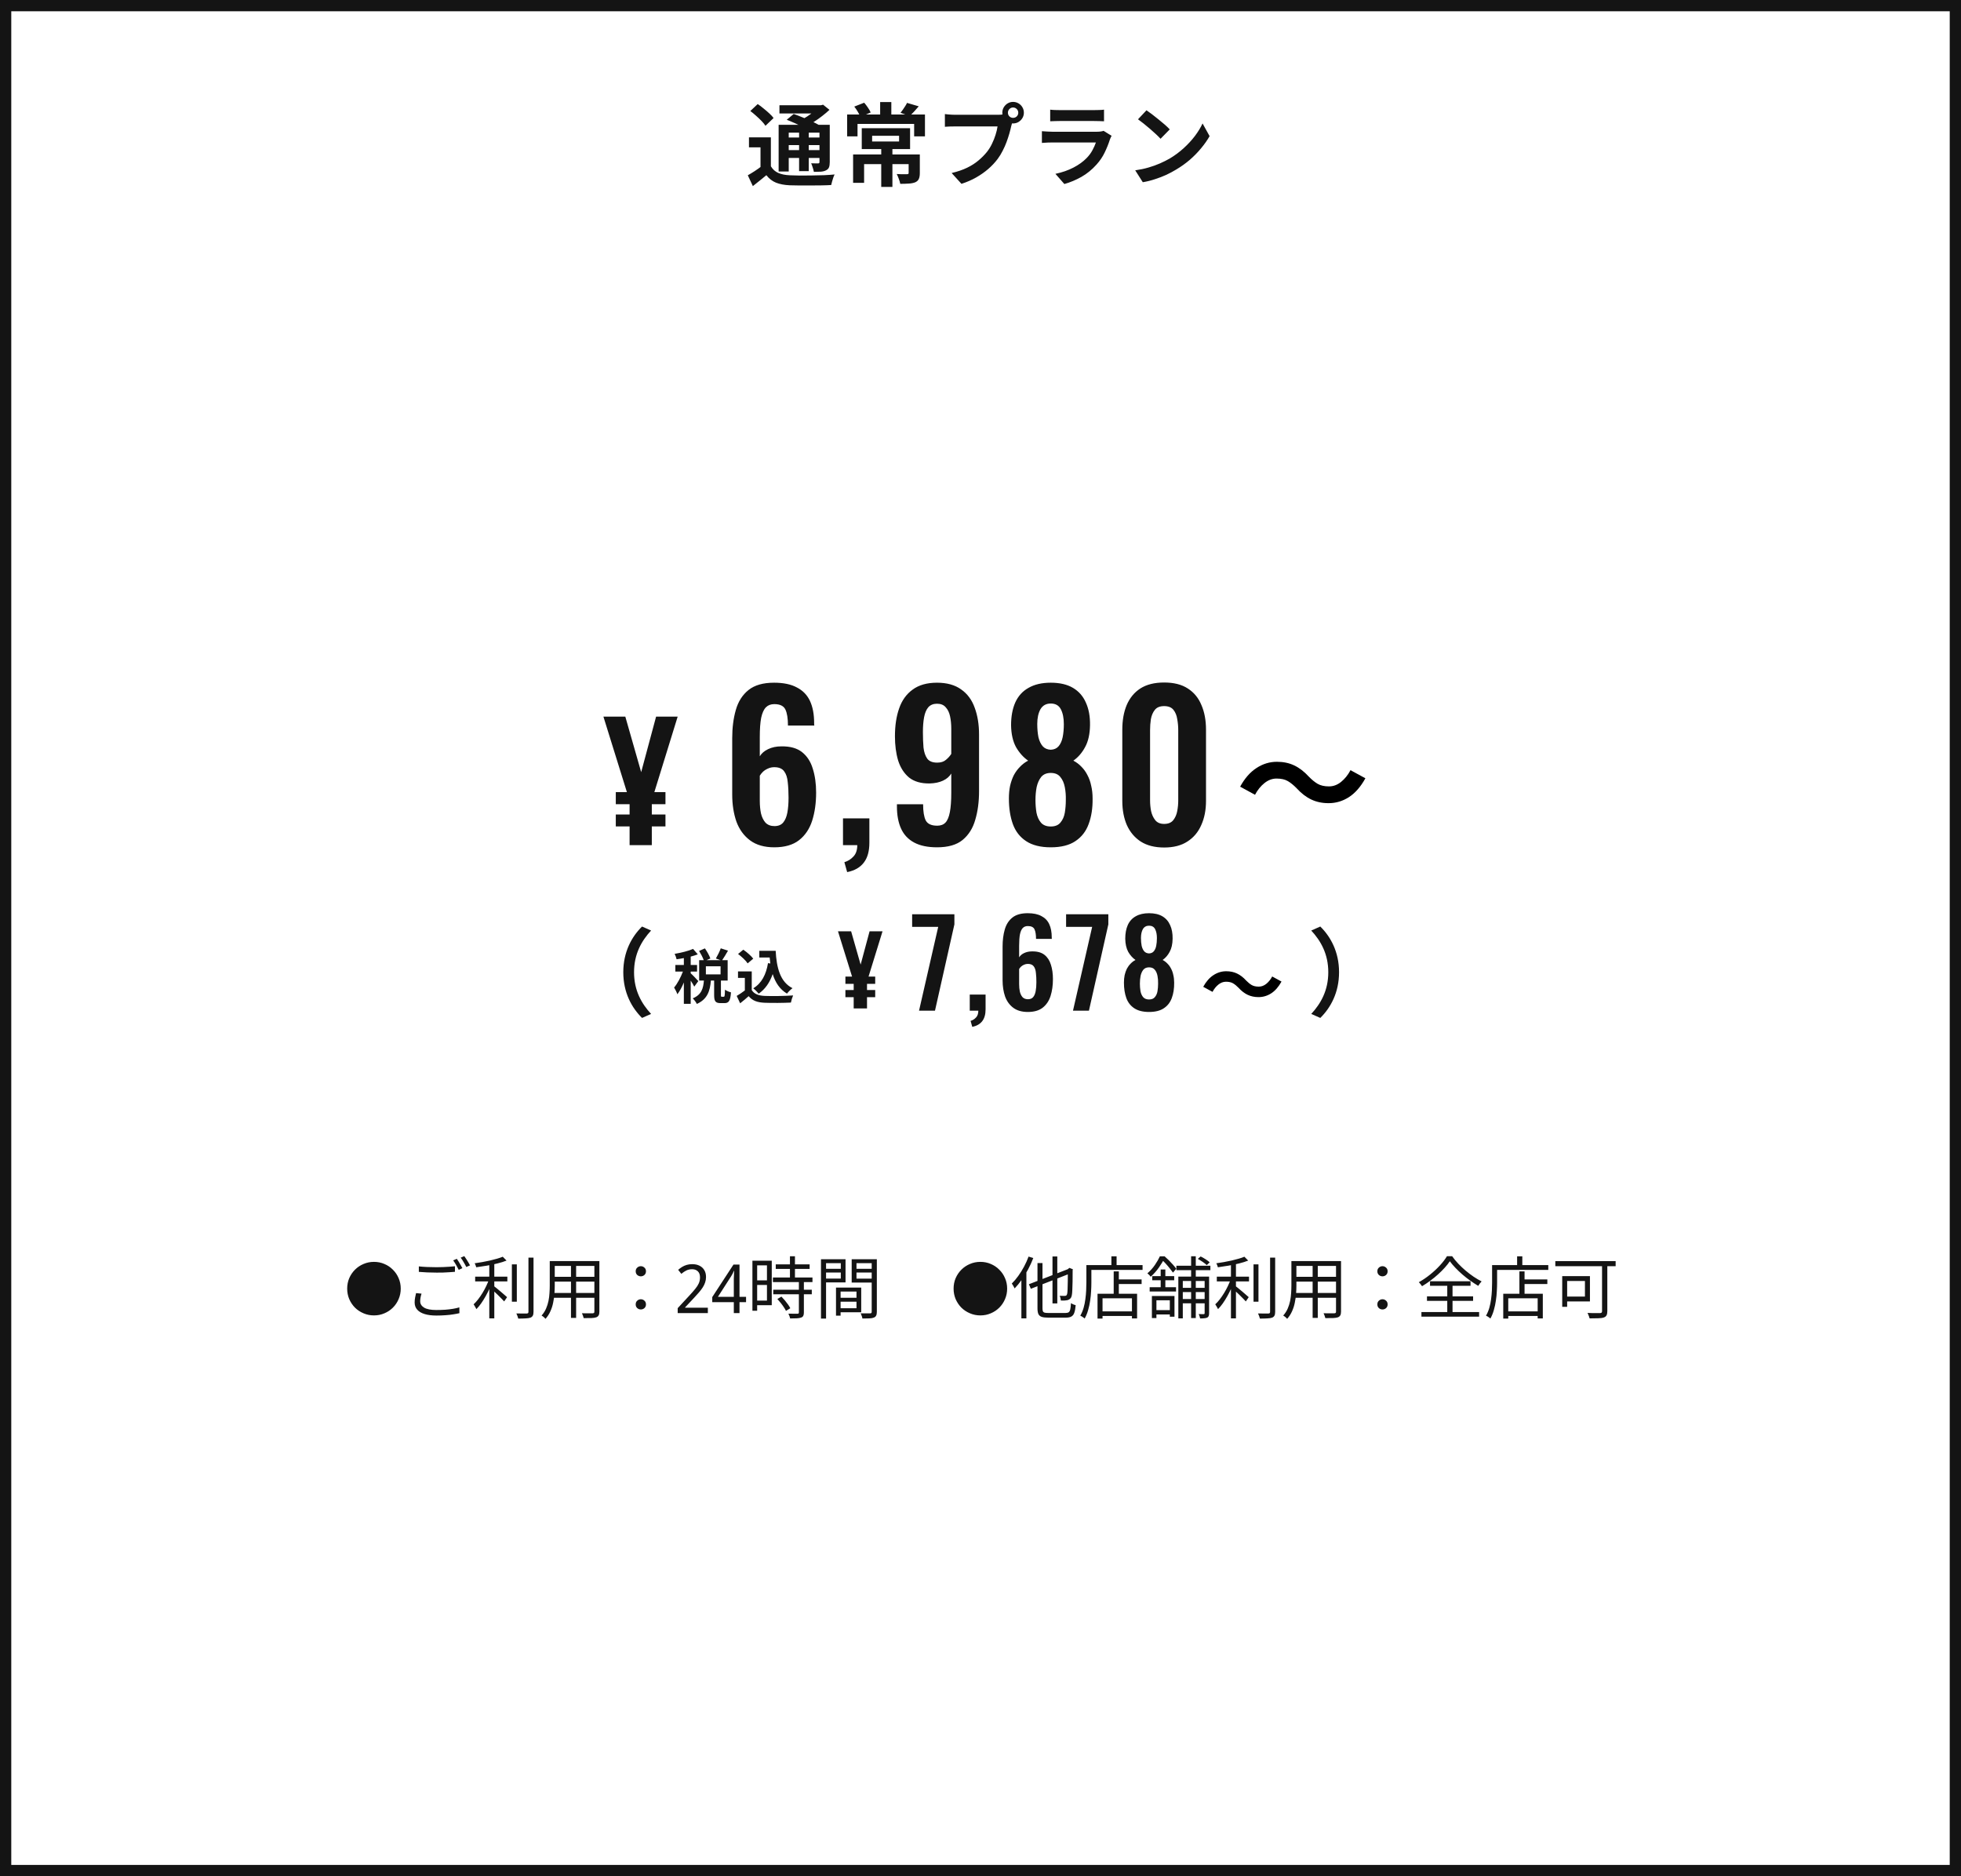 <svg width="348" height="333" viewBox="0 0 348 333" fill="none" xmlns="http://www.w3.org/2000/svg">
<rect x="0" y="0" width="348" height="333" fill="#808080" stroke="none"/>
<rect x="1" y="1" width="346" height="331" fill="white"/>
<rect x="1" y="1" width="346" height="331" stroke="#141414" stroke-width="2"/>
<path d="M136.8 24.374V30.278H134.96V26.15H132.912V24.374H136.8ZM136.8 29.51C137.12 30.054 137.557 30.449 138.112 30.694C138.677 30.94 139.365 31.078 140.176 31.11C140.656 31.132 141.232 31.148 141.904 31.158C142.576 31.158 143.28 31.153 144.016 31.142C144.763 31.132 145.493 31.116 146.208 31.094C146.923 31.062 147.557 31.02 148.112 30.966C148.037 31.105 147.957 31.292 147.872 31.526C147.797 31.75 147.728 31.98 147.664 32.214C147.6 32.449 147.547 32.657 147.504 32.838C147.013 32.87 146.448 32.892 145.808 32.902C145.168 32.913 144.507 32.918 143.824 32.918C143.141 32.929 142.48 32.929 141.84 32.918C141.211 32.918 140.651 32.908 140.16 32.886C139.2 32.844 138.384 32.689 137.712 32.422C137.051 32.156 136.48 31.713 136 31.094C135.627 31.414 135.243 31.729 134.848 32.038C134.464 32.358 134.048 32.689 133.6 33.03L132.704 31.11C133.088 30.897 133.493 30.652 133.92 30.374C134.347 30.097 134.752 29.809 135.136 29.51H136.8ZM133.152 19.702L134.464 18.47C134.805 18.694 135.152 18.956 135.504 19.254C135.867 19.542 136.208 19.836 136.528 20.134C136.848 20.422 137.099 20.694 137.28 20.95L135.84 22.326C135.68 22.07 135.451 21.788 135.152 21.478C134.853 21.169 134.528 20.86 134.176 20.55C133.824 20.23 133.483 19.948 133.152 19.702ZM139.616 21.254L140.848 20.23C141.317 20.39 141.835 20.588 142.4 20.822C142.965 21.046 143.509 21.281 144.032 21.526C144.565 21.772 145.008 21.996 145.36 22.198L144.048 23.35C143.728 23.137 143.312 22.908 142.8 22.662C142.299 22.417 141.765 22.172 141.2 21.926C140.635 21.67 140.107 21.446 139.616 21.254ZM138.176 22.15H146.32V23.542H139.968V30.438H138.176V22.15ZM145.424 22.15H147.248V28.79C147.248 29.185 147.2 29.494 147.104 29.718C147.019 29.932 146.848 30.102 146.592 30.23C146.347 30.358 146.043 30.438 145.68 30.47C145.328 30.492 144.912 30.502 144.432 30.502C144.389 30.268 144.32 30.012 144.224 29.734C144.139 29.446 144.048 29.196 143.952 28.982C144.197 28.993 144.443 28.998 144.688 28.998C144.933 28.998 145.099 28.998 145.184 28.998C145.269 28.998 145.328 28.982 145.36 28.95C145.403 28.908 145.424 28.844 145.424 28.758V22.15ZM138.32 18.678H145.936V20.134H138.32V18.678ZM139.168 24.406H146.048V25.75H139.168V24.406ZM139.168 26.646H146.048V28.038H139.168V26.646ZM141.808 22.806H143.52V30.374H141.808V22.806ZM145.248 18.678H145.696L146.064 18.582L147.2 19.494C146.827 19.846 146.405 20.204 145.936 20.566C145.477 20.929 144.997 21.27 144.496 21.59C143.995 21.9 143.499 22.172 143.008 22.406C142.901 22.246 142.747 22.06 142.544 21.846C142.352 21.633 142.192 21.462 142.064 21.334C142.469 21.142 142.875 20.913 143.28 20.646C143.696 20.369 144.075 20.086 144.416 19.798C144.768 19.51 145.045 19.249 145.248 19.014V18.678ZM156.384 26.07H158.368V33.174H156.384V26.07ZM154.768 24.102V25.11H159.552V24.102H154.768ZM152.928 22.758H161.504V26.454H152.928V22.758ZM151.392 27.414H162.16V29.126H153.344V32.454H151.392V27.414ZM161.248 27.414H163.232V30.71C163.232 31.148 163.173 31.494 163.056 31.75C162.949 32.006 162.736 32.209 162.416 32.358C162.085 32.486 161.701 32.561 161.264 32.582C160.827 32.614 160.325 32.63 159.76 32.63C159.717 32.374 159.632 32.081 159.504 31.75C159.387 31.42 159.264 31.132 159.136 30.886C159.371 30.897 159.611 30.908 159.856 30.918C160.112 30.918 160.336 30.918 160.528 30.918C160.731 30.918 160.864 30.918 160.928 30.918C161.056 30.918 161.141 30.902 161.184 30.87C161.227 30.838 161.248 30.774 161.248 30.678V27.414ZM156.192 18.118H158.176V21.078H156.192V18.118ZM150.336 20.326H164.144V24.198H162.224V21.99H152.176V24.198H150.336V20.326ZM151.6 18.918L153.36 18.23C153.584 18.486 153.803 18.774 154.016 19.094C154.24 19.414 154.405 19.702 154.512 19.958L152.688 20.758C152.592 20.502 152.443 20.204 152.24 19.862C152.037 19.51 151.824 19.196 151.6 18.918ZM160.96 18.262L163.04 18.87C162.752 19.212 162.469 19.532 162.192 19.83C161.915 20.129 161.664 20.385 161.44 20.598L159.808 20.022C159.947 19.852 160.085 19.665 160.224 19.462C160.373 19.249 160.512 19.041 160.64 18.838C160.779 18.625 160.885 18.433 160.96 18.262ZM178.864 20.006C178.864 20.262 178.955 20.481 179.136 20.662C179.317 20.833 179.531 20.918 179.776 20.918C180.032 20.918 180.251 20.833 180.432 20.662C180.613 20.481 180.704 20.262 180.704 20.006C180.704 19.75 180.613 19.532 180.432 19.35C180.251 19.169 180.032 19.078 179.776 19.078C179.531 19.078 179.317 19.169 179.136 19.35C178.955 19.532 178.864 19.75 178.864 20.006ZM177.872 20.006C177.872 19.654 177.957 19.334 178.128 19.046C178.309 18.748 178.544 18.513 178.832 18.342C179.12 18.172 179.435 18.086 179.776 18.086C180.128 18.086 180.448 18.172 180.736 18.342C181.035 18.513 181.269 18.748 181.44 19.046C181.611 19.334 181.696 19.654 181.696 20.006C181.696 20.348 181.611 20.662 181.44 20.95C181.269 21.238 181.035 21.473 180.736 21.654C180.448 21.825 180.128 21.91 179.776 21.91C179.435 21.91 179.12 21.825 178.832 21.654C178.544 21.473 178.309 21.238 178.128 20.95C177.957 20.662 177.872 20.348 177.872 20.006ZM179.808 21.27C179.733 21.42 179.669 21.601 179.616 21.814C179.563 22.017 179.509 22.204 179.456 22.374C179.371 22.769 179.259 23.212 179.12 23.702C178.981 24.182 178.816 24.684 178.624 25.206C178.432 25.729 178.203 26.246 177.936 26.758C177.68 27.27 177.387 27.75 177.056 28.198C176.576 28.838 176.016 29.436 175.376 29.99C174.736 30.545 174.021 31.046 173.232 31.494C172.443 31.942 171.573 32.321 170.624 32.63L168.88 30.71C169.947 30.454 170.864 30.14 171.632 29.766C172.4 29.393 173.067 28.966 173.632 28.486C174.208 28.006 174.715 27.494 175.152 26.95C175.504 26.502 175.803 26.017 176.048 25.494C176.304 24.972 176.512 24.449 176.672 23.926C176.843 23.393 176.96 22.897 177.024 22.438C176.864 22.438 176.597 22.438 176.224 22.438C175.861 22.438 175.429 22.438 174.928 22.438C174.437 22.438 173.92 22.438 173.376 22.438C172.843 22.438 172.325 22.438 171.824 22.438C171.323 22.438 170.869 22.438 170.464 22.438C170.069 22.438 169.776 22.438 169.584 22.438C169.211 22.438 168.848 22.444 168.496 22.454C168.155 22.465 167.883 22.481 167.68 22.502V20.246C167.84 20.268 168.032 20.289 168.256 20.31C168.491 20.332 168.725 20.348 168.96 20.358C169.205 20.369 169.413 20.374 169.584 20.374C169.755 20.374 169.995 20.374 170.304 20.374C170.624 20.374 170.992 20.374 171.408 20.374C171.824 20.374 172.256 20.374 172.704 20.374C173.163 20.374 173.616 20.374 174.064 20.374C174.523 20.374 174.949 20.374 175.344 20.374C175.739 20.374 176.08 20.374 176.368 20.374C176.656 20.374 176.864 20.374 176.992 20.374C177.152 20.374 177.344 20.369 177.568 20.358C177.803 20.348 178.027 20.31 178.24 20.246L179.808 21.27ZM186.368 19.462C186.592 19.494 186.859 19.516 187.168 19.526C187.477 19.537 187.765 19.542 188.032 19.542C188.235 19.542 188.544 19.542 188.96 19.542C189.387 19.542 189.856 19.542 190.368 19.542C190.891 19.542 191.408 19.542 191.92 19.542C192.432 19.542 192.891 19.542 193.296 19.542C193.701 19.542 194 19.542 194.192 19.542C194.437 19.542 194.731 19.537 195.072 19.526C195.413 19.516 195.696 19.494 195.92 19.462V21.526C195.707 21.505 195.429 21.494 195.088 21.494C194.757 21.484 194.448 21.478 194.16 21.478C193.989 21.478 193.696 21.478 193.28 21.478C192.875 21.478 192.411 21.478 191.888 21.478C191.376 21.478 190.859 21.478 190.336 21.478C189.824 21.478 189.36 21.478 188.944 21.478C188.528 21.478 188.224 21.478 188.032 21.478C187.776 21.478 187.493 21.484 187.184 21.494C186.885 21.505 186.613 21.516 186.368 21.526V19.462ZM197.264 24.102C197.211 24.209 197.152 24.326 197.088 24.454C197.035 24.582 196.992 24.689 196.96 24.774C196.715 25.542 196.405 26.31 196.032 27.078C195.669 27.836 195.189 28.545 194.592 29.206C193.792 30.102 192.896 30.833 191.904 31.398C190.912 31.953 189.904 32.374 188.88 32.662L187.296 30.854C188.501 30.598 189.573 30.225 190.512 29.734C191.451 29.244 192.224 28.684 192.832 28.054C193.259 27.617 193.6 27.158 193.856 26.678C194.123 26.188 194.331 25.724 194.48 25.286C194.363 25.286 194.16 25.286 193.872 25.286C193.584 25.286 193.237 25.286 192.832 25.286C192.437 25.286 192.011 25.286 191.552 25.286C191.093 25.286 190.624 25.286 190.144 25.286C189.664 25.286 189.205 25.286 188.768 25.286C188.331 25.286 187.936 25.286 187.584 25.286C187.243 25.286 186.965 25.286 186.752 25.286C186.56 25.286 186.288 25.292 185.936 25.302C185.584 25.313 185.237 25.334 184.896 25.366V23.286C185.237 23.308 185.568 23.329 185.888 23.35C186.219 23.372 186.507 23.382 186.752 23.382C186.912 23.382 187.152 23.382 187.472 23.382C187.803 23.382 188.181 23.382 188.608 23.382C189.035 23.382 189.488 23.382 189.968 23.382C190.459 23.382 190.944 23.382 191.424 23.382C191.915 23.382 192.379 23.382 192.816 23.382C193.253 23.382 193.632 23.382 193.952 23.382C194.272 23.382 194.512 23.382 194.672 23.382C194.928 23.382 195.157 23.366 195.36 23.334C195.573 23.302 195.733 23.265 195.84 23.222L197.264 24.102ZM203.456 19.574C203.733 19.766 204.059 20.001 204.432 20.278C204.805 20.556 205.189 20.86 205.584 21.19C205.989 21.51 206.368 21.825 206.72 22.134C207.072 22.444 207.36 22.721 207.584 22.966L205.952 24.63C205.749 24.406 205.483 24.14 205.152 23.83C204.821 23.521 204.464 23.201 204.08 22.87C203.696 22.54 203.317 22.225 202.944 21.926C202.571 21.628 202.24 21.377 201.952 21.174L203.456 19.574ZM201.456 30.23C202.288 30.113 203.072 29.948 203.808 29.734C204.544 29.521 205.227 29.276 205.856 28.998C206.485 28.721 207.061 28.433 207.584 28.134C208.491 27.59 209.323 26.972 210.08 26.278C210.837 25.585 211.499 24.865 212.064 24.118C212.629 23.361 213.077 22.625 213.408 21.91L214.656 24.166C214.251 24.881 213.749 25.596 213.152 26.31C212.565 27.025 211.899 27.708 211.152 28.358C210.405 28.998 209.6 29.574 208.736 30.086C208.192 30.417 207.605 30.732 206.976 31.03C206.347 31.318 205.68 31.574 204.976 31.798C204.283 32.033 203.557 32.214 202.8 32.342L201.456 30.23Z" fill="#141414"/>
<path d="M110.609 172.558C110.609 168.943 112.112 166.239 113.937 164.448L115.542 165.158C113.853 166.983 112.518 169.314 112.518 172.558C112.518 175.802 113.853 178.134 115.542 179.959L113.937 180.669C112.112 178.878 110.609 176.174 110.609 172.558Z" fill="#141414"/>
<path d="M123.923 174.133L123.205 175.115C123.079 174.841 122.825 174.429 122.572 174.049V178.167H121.357V174.376C121.019 175.189 120.618 175.939 120.206 176.467C120.09 176.108 119.826 175.591 119.625 175.274C120.217 174.587 120.798 173.468 121.188 172.444H119.847V171.271H121.357V170.047C120.914 170.131 120.481 170.205 120.069 170.258C120.006 169.973 119.858 169.55 119.72 169.297C120.882 169.096 122.181 168.79 122.994 168.42L123.828 169.381C123.448 169.529 123.026 169.666 122.572 169.783V171.271H123.702V172.444H122.572V172.75C122.857 172.982 123.723 173.901 123.923 174.133ZM127.873 172.94V171.504H125.265V172.94H127.873ZM128.095 176.911H128.433C128.591 176.911 128.633 176.752 128.654 175.654C128.887 175.844 129.404 176.055 129.721 176.129C129.615 177.639 129.33 178.04 128.57 178.04H127.873C126.933 178.04 126.732 177.671 126.732 176.573V174.038H126.152C126.004 175.855 125.56 177.333 123.659 178.188C123.533 177.882 123.184 177.439 122.931 177.196C124.504 176.552 124.8 175.422 124.916 174.038H124.071V170.416H124.884C124.715 169.941 124.377 169.286 124.061 168.779L125.096 168.325C125.476 168.885 125.898 169.614 126.057 170.12L125.381 170.416H127.862L127.039 170.12C127.334 169.624 127.714 168.864 127.905 168.315L129.193 168.727C128.844 169.339 128.464 169.973 128.158 170.416H129.129V174.038H127.936V176.562C127.936 176.879 127.957 176.911 128.095 176.911ZM136.289 170.944L136.701 171.007C136.659 170.659 136.617 170.3 136.585 169.941H134.747V168.758H137.651C137.81 171.747 138.443 174.292 140.64 175.39C140.344 175.601 139.89 176.045 139.658 176.351C138.359 175.58 137.588 174.366 137.123 172.887C136.595 174.397 135.793 175.559 134.642 176.361C134.452 176.119 133.966 175.633 133.67 175.411C135.149 174.535 135.962 172.961 136.289 170.944ZM133.67 170.152L132.678 170.986C132.35 170.479 131.601 169.783 130.977 169.318L131.907 168.558C132.54 169.001 133.311 169.656 133.67 170.152ZM133.406 172.412V175.728C133.839 176.435 134.631 176.72 135.73 176.763C136.965 176.816 139.341 176.784 140.746 176.678C140.608 176.974 140.418 177.586 140.355 177.945C139.088 178.009 136.965 178.03 135.708 177.977C134.409 177.924 133.544 177.629 132.857 176.805C132.393 177.217 131.928 177.629 131.347 178.072L130.735 176.763C131.189 176.499 131.717 176.15 132.181 175.791V173.563H130.967V172.412H133.406Z" fill="#141414"/>
<path d="M151.496 178.979V176.985H150.026V175.718H151.496V174.62H150.026V173.336H151.209L148.708 165.293H151.04L152.729 171.207L154.317 165.293H156.615L154.132 173.336H155.314V174.62H153.861V175.718H155.314V176.985H153.861V178.979H151.496Z" fill="#141414"/>
<path d="M163.094 179.379L166.494 164.511H161.869V162.272H169.367V164.067L165.924 179.379H163.094ZM172.537 182.251L172.241 181.195C172.621 181.083 172.945 180.879 173.212 180.583C173.48 180.301 173.614 179.9 173.614 179.379H172.093V176.528H174.902V179.126C174.902 180.027 174.705 180.731 174.311 181.238C173.916 181.759 173.325 182.097 172.537 182.251ZM182.397 179.611C181.341 179.611 180.482 179.365 179.821 178.872C179.159 178.379 178.673 177.711 178.363 176.866C178.068 176.007 177.92 175.05 177.92 173.994V167.995C177.92 166.883 178.047 165.883 178.3 164.996C178.553 164.095 179.004 163.384 179.652 162.863C180.299 162.342 181.208 162.082 182.376 162.082C183.376 162.082 184.185 162.251 184.805 162.589C185.439 162.913 185.903 163.391 186.199 164.025C186.495 164.658 186.642 165.44 186.642 166.369C186.642 166.411 186.642 166.461 186.642 166.517C186.657 166.559 186.664 166.602 186.664 166.644H183.855C183.855 165.883 183.763 165.313 183.58 164.933C183.397 164.553 183.003 164.363 182.397 164.363C182.031 164.363 181.736 164.475 181.51 164.701C181.285 164.926 181.116 165.299 181.003 165.82C180.905 166.327 180.856 167.01 180.856 167.869V169.917C181.053 169.594 181.348 169.34 181.743 169.157C182.151 168.96 182.623 168.861 183.158 168.861C184.087 168.847 184.819 169.051 185.354 169.474C185.889 169.896 186.269 170.481 186.495 171.227C186.734 171.973 186.854 172.825 186.854 173.782C186.854 174.895 186.713 175.894 186.431 176.781C186.15 177.654 185.685 178.344 185.037 178.851C184.39 179.358 183.51 179.611 182.397 179.611ZM182.418 177.352C182.827 177.352 183.136 177.225 183.348 176.971C183.559 176.718 183.707 176.366 183.791 175.915C183.876 175.465 183.918 174.937 183.918 174.331C183.918 173.712 183.89 173.163 183.833 172.684C183.791 172.191 183.664 171.804 183.453 171.522C183.242 171.227 182.89 171.079 182.397 171.079C182.158 171.079 181.933 171.128 181.721 171.227C181.524 171.311 181.348 171.424 181.193 171.565C181.053 171.706 180.94 171.846 180.856 171.987V174.669C180.856 175.148 180.898 175.592 180.982 176C181.081 176.408 181.243 176.739 181.468 176.993C181.707 177.232 182.024 177.352 182.418 177.352ZM190.414 179.379L193.814 164.511H189.189V162.272H196.687V164.067L193.244 179.379H190.414ZM203.912 179.611C202.827 179.611 201.954 179.393 201.293 178.957C200.631 178.52 200.159 177.915 199.878 177.14C199.596 176.352 199.455 175.444 199.455 174.416C199.455 173.923 199.497 173.473 199.582 173.064C199.68 172.642 199.814 172.262 199.983 171.924C200.166 171.586 200.384 171.29 200.638 171.037C200.891 170.769 201.18 170.551 201.504 170.382C200.997 170.03 200.568 169.551 200.216 168.946C199.878 168.326 199.702 167.545 199.688 166.602C199.688 165.672 199.835 164.87 200.131 164.194C200.441 163.504 200.913 162.983 201.546 162.631C202.18 162.265 202.968 162.082 203.912 162.082C204.869 162.082 205.657 162.265 206.277 162.631C206.897 162.997 207.354 163.518 207.65 164.194C207.96 164.87 208.107 165.672 208.093 166.602C208.079 167.559 207.903 168.34 207.565 168.946C207.241 169.551 206.826 170.03 206.319 170.382C206.643 170.551 206.932 170.769 207.185 171.037C207.439 171.29 207.65 171.586 207.819 171.924C208.002 172.262 208.136 172.642 208.22 173.064C208.319 173.473 208.368 173.923 208.368 174.416C208.382 175.444 208.241 176.352 207.945 177.14C207.664 177.915 207.192 178.52 206.53 178.957C205.883 179.393 205.01 179.611 203.912 179.611ZM203.912 177.394C204.376 177.394 204.721 177.253 204.946 176.971C205.186 176.69 205.341 176.338 205.411 175.915C205.481 175.479 205.517 175.035 205.517 174.585C205.531 174.106 205.496 173.649 205.411 173.212C205.327 172.762 205.165 172.395 204.925 172.114C204.7 171.832 204.362 171.691 203.912 171.691C203.475 171.691 203.137 171.832 202.898 172.114C202.673 172.395 202.511 172.754 202.412 173.191C202.328 173.627 202.285 174.092 202.285 174.585C202.285 175.035 202.321 175.479 202.391 175.915C202.475 176.352 202.637 176.711 202.877 176.993C203.116 177.26 203.461 177.394 203.912 177.394ZM203.912 169.22C204.264 169.206 204.538 169.087 204.735 168.861C204.946 168.622 205.094 168.298 205.179 167.89C205.263 167.482 205.305 167.017 205.305 166.496C205.305 165.848 205.2 165.32 204.989 164.912C204.777 164.504 204.418 164.299 203.912 164.299C203.419 164.299 203.053 164.504 202.813 164.912C202.588 165.32 202.475 165.841 202.475 166.475C202.475 166.996 202.518 167.467 202.602 167.89C202.701 168.298 202.856 168.622 203.067 168.861C203.278 169.087 203.56 169.206 203.912 169.22Z" fill="#141414"/>
<path d="M219.796 175.324C219.466 174.984 219.141 174.719 218.821 174.529C218.501 174.339 218.081 174.244 217.561 174.244C217.081 174.244 216.631 174.414 216.211 174.754C215.801 175.084 215.456 175.514 215.176 176.044L213.526 175.144C214.036 174.214 214.641 173.524 215.341 173.074C216.041 172.614 216.796 172.384 217.606 172.384C218.326 172.384 218.966 172.519 219.526 172.789C220.096 173.059 220.636 173.474 221.146 174.034C221.476 174.374 221.801 174.639 222.121 174.829C222.451 175.019 222.871 175.114 223.381 175.114C223.861 175.114 224.306 174.949 224.716 174.619C225.136 174.279 225.486 173.844 225.766 173.314L227.416 174.214C226.906 175.144 226.301 175.839 225.601 176.299C224.901 176.749 224.146 176.974 223.336 176.974C222.626 176.974 221.986 176.839 221.416 176.569C220.846 176.299 220.306 175.884 219.796 175.324Z" fill="black"/>
<path d="M237.629 172.558C237.629 168.943 236.125 166.239 234.3 164.448L232.695 165.158C234.385 166.983 235.719 169.314 235.719 172.558C235.719 175.802 234.385 178.134 232.695 179.959L234.3 180.669C236.125 178.878 237.629 176.174 237.629 172.558Z" fill="#141414"/>
<path d="M111.728 150V146.677H109.279V144.565H111.728V142.735H109.279V140.595H111.25L107.082 127.19H110.968L113.784 137.046L116.431 127.19H120.261L116.121 140.595H118.093V142.735H115.671V144.565H118.093V146.677H115.671V150H111.728Z" fill="#141414"/>
<path d="M137.402 150.387C135.642 150.387 134.21 149.977 133.107 149.155C132.004 148.334 131.195 147.219 130.678 145.811C130.186 144.38 129.939 142.784 129.939 141.024V131.027C129.939 129.173 130.15 127.507 130.573 126.029C130.995 124.527 131.746 123.342 132.826 122.474C133.905 121.605 135.419 121.171 137.367 121.171C139.033 121.171 140.382 121.453 141.415 122.016C142.471 122.556 143.245 123.354 143.738 124.41C144.231 125.466 144.477 126.768 144.477 128.317C144.477 128.387 144.477 128.469 144.477 128.563C144.5 128.634 144.512 128.704 144.512 128.774H139.831C139.831 127.507 139.678 126.557 139.373 125.923C139.068 125.29 138.411 124.973 137.402 124.973C136.792 124.973 136.299 125.16 135.923 125.536C135.548 125.911 135.266 126.533 135.079 127.402C134.914 128.246 134.832 129.384 134.832 130.816V134.23C135.161 133.691 135.653 133.268 136.311 132.963C136.991 132.635 137.777 132.47 138.669 132.47C140.218 132.447 141.438 132.787 142.33 133.491C143.221 134.195 143.855 135.169 144.231 136.413C144.629 137.656 144.829 139.076 144.829 140.672C144.829 142.526 144.594 144.192 144.125 145.67C143.656 147.125 142.881 148.275 141.802 149.12C140.722 149.965 139.256 150.387 137.402 150.387ZM137.437 146.621C138.117 146.621 138.634 146.41 138.986 145.987C139.338 145.565 139.584 144.978 139.725 144.227C139.866 143.476 139.936 142.596 139.936 141.587C139.936 140.555 139.889 139.639 139.795 138.842C139.725 138.02 139.514 137.375 139.162 136.906C138.81 136.413 138.223 136.166 137.402 136.166C137.003 136.166 136.627 136.248 136.275 136.413C135.947 136.554 135.653 136.741 135.395 136.976C135.161 137.211 134.973 137.445 134.832 137.68V142.15C134.832 142.948 134.903 143.687 135.043 144.368C135.208 145.049 135.477 145.6 135.853 146.022C136.252 146.421 136.78 146.621 137.437 146.621ZM150.337 154.787L149.844 153.027C150.478 152.839 151.018 152.499 151.464 152.006C151.909 151.537 152.132 150.868 152.132 150H149.598V145.248H154.28V149.578C154.28 151.079 153.951 152.253 153.294 153.098C152.637 153.966 151.651 154.529 150.337 154.787ZM166.279 150.387C164.636 150.387 163.287 150.106 162.231 149.542C161.175 148.979 160.401 148.158 159.908 147.078C159.415 145.999 159.169 144.685 159.169 143.136C159.169 143.089 159.169 143.03 159.169 142.96C159.169 142.89 159.169 142.819 159.169 142.749H163.815C163.815 144.016 163.968 144.966 164.273 145.6C164.601 146.234 165.282 146.55 166.314 146.55C166.948 146.55 167.441 146.363 167.793 145.987C168.145 145.612 168.403 144.99 168.567 144.122C168.731 143.253 168.813 142.115 168.813 140.707V137.293C168.485 137.832 167.992 138.255 167.335 138.56C166.678 138.865 165.892 139.029 164.977 139.053C163.451 139.076 162.231 138.724 161.316 137.997C160.424 137.246 159.779 136.237 159.38 134.97C159.004 133.702 158.817 132.271 158.817 130.675C158.817 128.798 159.063 127.155 159.556 125.747C160.049 124.316 160.846 123.201 161.949 122.403C163.052 121.582 164.496 121.171 166.279 121.171C168.039 121.171 169.47 121.57 170.573 122.368C171.676 123.142 172.474 124.222 172.967 125.606C173.483 126.991 173.741 128.575 173.741 130.358V140.461C173.741 142.315 173.519 143.993 173.073 145.494C172.65 146.996 171.899 148.193 170.82 149.085C169.764 149.953 168.25 150.387 166.279 150.387ZM166.314 135.357C166.971 135.357 167.488 135.192 167.863 134.864C168.262 134.535 168.579 134.183 168.813 133.808V129.373C168.813 128.551 168.743 127.812 168.602 127.155C168.461 126.475 168.203 125.935 167.828 125.536C167.476 125.114 166.96 124.902 166.279 124.902C165.622 124.902 165.106 125.114 164.73 125.536C164.378 125.958 164.132 126.545 163.991 127.296C163.85 128.047 163.78 128.927 163.78 129.936C163.78 130.945 163.815 131.86 163.885 132.682C163.979 133.503 164.202 134.16 164.554 134.653C164.906 135.122 165.493 135.357 166.314 135.357ZM186.466 150.387C184.659 150.387 183.204 150.023 182.101 149.296C180.998 148.569 180.212 147.559 179.743 146.269C179.273 144.955 179.039 143.441 179.039 141.728C179.039 140.907 179.109 140.156 179.25 139.475C179.414 138.771 179.637 138.138 179.919 137.574C180.224 137.011 180.587 136.518 181.01 136.096C181.432 135.65 181.913 135.286 182.453 135.005C181.608 134.418 180.892 133.62 180.306 132.611C179.743 131.579 179.449 130.276 179.426 128.704C179.426 127.155 179.672 125.818 180.165 124.691C180.681 123.541 181.467 122.673 182.523 122.086C183.579 121.476 184.893 121.171 186.466 121.171C188.061 121.171 189.376 121.476 190.408 122.086C191.441 122.696 192.203 123.565 192.696 124.691C193.212 125.818 193.459 127.155 193.435 128.704C193.412 130.3 193.119 131.602 192.555 132.611C192.016 133.62 191.323 134.418 190.479 135.005C191.018 135.286 191.499 135.65 191.922 136.096C192.344 136.518 192.696 137.011 192.978 137.574C193.283 138.138 193.506 138.771 193.647 139.475C193.811 140.156 193.893 140.907 193.893 141.728C193.916 143.441 193.682 144.955 193.189 146.269C192.72 147.559 191.933 148.569 190.831 149.296C189.751 150.023 188.296 150.387 186.466 150.387ZM186.466 146.691C187.24 146.691 187.815 146.457 188.191 145.987C188.589 145.518 188.848 144.931 188.965 144.227C189.082 143.5 189.141 142.761 189.141 142.01C189.164 141.212 189.106 140.449 188.965 139.722C188.824 138.971 188.554 138.36 188.155 137.891C187.78 137.422 187.217 137.187 186.466 137.187C185.738 137.187 185.175 137.422 184.776 137.891C184.401 138.36 184.131 138.959 183.967 139.686C183.826 140.414 183.755 141.188 183.755 142.01C183.755 142.761 183.814 143.5 183.931 144.227C184.072 144.955 184.342 145.553 184.741 146.022C185.14 146.468 185.715 146.691 186.466 146.691ZM186.466 133.069C187.052 133.045 187.51 132.846 187.839 132.47C188.191 132.071 188.437 131.532 188.578 130.851C188.719 130.171 188.789 129.396 188.789 128.528C188.789 127.448 188.613 126.568 188.261 125.888C187.909 125.207 187.311 124.867 186.466 124.867C185.644 124.867 185.034 125.207 184.635 125.888C184.26 126.568 184.072 127.437 184.072 128.493C184.072 129.361 184.143 130.147 184.283 130.851C184.448 131.532 184.706 132.071 185.058 132.47C185.41 132.846 185.879 133.045 186.466 133.069ZM206.592 150.422C204.926 150.422 203.541 150.07 202.438 149.366C201.359 148.662 200.538 147.689 199.974 146.445C199.435 145.201 199.165 143.77 199.165 142.15V129.514C199.165 127.847 199.423 126.392 199.939 125.149C200.479 123.882 201.288 122.896 202.368 122.192C203.471 121.488 204.879 121.136 206.592 121.136C208.305 121.136 209.701 121.488 210.781 122.192C211.884 122.896 212.693 123.882 213.21 125.149C213.749 126.392 214.019 127.847 214.019 129.514V142.15C214.019 143.77 213.738 145.201 213.174 146.445C212.635 147.689 211.813 148.662 210.71 149.366C209.631 150.07 208.258 150.422 206.592 150.422ZM206.592 146.234C207.319 146.234 207.859 146.011 208.211 145.565C208.563 145.119 208.798 144.579 208.915 143.946C209.033 143.312 209.091 142.69 209.091 142.08V129.584C209.091 128.927 209.033 128.282 208.915 127.648C208.821 126.991 208.598 126.439 208.246 125.994C207.894 125.548 207.343 125.325 206.592 125.325C205.841 125.325 205.29 125.548 204.938 125.994C204.586 126.439 204.351 126.991 204.234 127.648C204.14 128.282 204.093 128.927 204.093 129.584V142.08C204.093 142.69 204.151 143.312 204.269 143.946C204.41 144.579 204.656 145.119 205.008 145.565C205.36 146.011 205.888 146.234 206.592 146.234Z" fill="#141414"/>
<path d="M230.109 139.912C229.581 139.368 229.061 138.944 228.549 138.64C228.037 138.336 227.365 138.184 226.533 138.184C225.765 138.184 225.045 138.456 224.373 139C223.717 139.528 223.165 140.216 222.717 141.064L220.077 139.624C220.893 138.136 221.861 137.032 222.981 136.312C224.101 135.576 225.309 135.208 226.605 135.208C227.757 135.208 228.781 135.424 229.677 135.856C230.589 136.288 231.453 136.952 232.269 137.848C232.797 138.392 233.317 138.816 233.829 139.12C234.357 139.424 235.029 139.576 235.845 139.576C236.613 139.576 237.325 139.312 237.981 138.784C238.653 138.24 239.213 137.544 239.661 136.696L242.301 138.136C241.485 139.624 240.517 140.736 239.397 141.472C238.277 142.192 237.069 142.552 235.773 142.552C234.637 142.552 233.613 142.336 232.701 141.904C231.789 141.472 230.925 140.808 230.109 139.912Z" fill="black"/>
<path d="M66.364 233.469C65.708 233.469 65.092 233.345 64.516 233.097C63.94 232.857 63.432 232.521 62.992 232.089C62.56 231.649 62.22 231.141 61.972 230.565C61.732 229.989 61.612 229.373 61.612 228.717C61.612 228.053 61.732 227.437 61.972 226.869C62.22 226.293 62.56 225.789 62.992 225.357C63.432 224.917 63.94 224.577 64.516 224.337C65.092 224.089 65.708 223.965 66.364 223.965C67.028 223.965 67.644 224.089 68.212 224.337C68.788 224.577 69.292 224.917 69.724 225.357C70.164 225.789 70.504 226.293 70.744 226.869C70.992 227.437 71.116 228.053 71.116 228.717C71.116 229.373 70.992 229.989 70.744 230.565C70.504 231.141 70.164 231.649 69.724 232.089C69.292 232.521 68.788 232.857 68.212 233.097C67.644 233.345 67.028 233.469 66.364 233.469ZM74.327 224.769C74.759 224.817 75.243 224.853 75.779 224.877C76.323 224.901 76.895 224.913 77.495 224.913C77.879 224.913 78.263 224.905 78.647 224.889C79.039 224.873 79.411 224.853 79.763 224.829C80.123 224.805 80.447 224.777 80.735 224.745V225.729C80.463 225.753 80.147 225.777 79.787 225.801C79.427 225.825 79.047 225.845 78.647 225.861C78.255 225.869 77.875 225.873 77.507 225.873C76.899 225.873 76.335 225.861 75.815 225.837C75.295 225.813 74.799 225.781 74.327 225.741V224.769ZM74.807 229.605C74.727 229.837 74.667 230.069 74.627 230.301C74.587 230.525 74.567 230.745 74.567 230.961C74.567 231.425 74.799 231.801 75.263 232.089C75.735 232.369 76.451 232.509 77.411 232.509C77.971 232.509 78.503 232.493 79.007 232.461C79.519 232.421 79.987 232.365 80.411 232.293C80.843 232.221 81.211 232.137 81.515 232.041L81.527 233.073C81.239 233.145 80.883 233.213 80.459 233.277C80.043 233.349 79.579 233.401 79.067 233.433C78.555 233.473 78.011 233.493 77.435 233.493C76.627 233.493 75.935 233.405 75.359 233.229C74.783 233.053 74.343 232.793 74.039 232.449C73.735 232.105 73.583 231.681 73.583 231.177C73.583 230.865 73.611 230.569 73.667 230.289C73.723 230.009 73.779 229.749 73.835 229.509L74.807 229.605ZM81.071 223.425C81.175 223.569 81.287 223.741 81.407 223.941C81.527 224.133 81.643 224.333 81.755 224.541C81.875 224.741 81.975 224.921 82.055 225.081L81.407 225.381C81.287 225.133 81.135 224.849 80.951 224.529C80.767 224.209 80.591 223.933 80.423 223.701L81.071 223.425ZM82.391 222.945C82.503 223.097 82.623 223.273 82.751 223.473C82.879 223.673 83.003 223.873 83.123 224.073C83.243 224.265 83.339 224.437 83.411 224.589L82.751 224.877C82.623 224.613 82.467 224.329 82.283 224.025C82.107 223.713 81.931 223.445 81.755 223.221L82.391 222.945ZM84.323 226.593H90.035V227.433H84.323V226.593ZM90.839 224.409H91.715V231.033H90.839V224.409ZM86.831 223.989H87.719V233.997H86.831V223.989ZM93.779 223.209H94.679V232.821C94.679 233.133 94.635 233.365 94.547 233.517C94.467 233.669 94.331 233.785 94.139 233.865C93.939 233.937 93.663 233.981 93.311 233.997C92.967 234.021 92.519 234.033 91.967 234.033C91.951 233.945 91.923 233.845 91.883 233.733C91.843 233.629 91.803 233.521 91.763 233.409C91.723 233.297 91.679 233.201 91.631 233.121C92.055 233.129 92.439 233.133 92.783 233.133C93.127 233.133 93.355 233.133 93.467 233.133C93.579 233.125 93.659 233.101 93.707 233.061C93.755 233.013 93.779 232.933 93.779 232.821V223.209ZM89.219 223.053L89.891 223.737C89.435 223.921 88.903 224.089 88.295 224.241C87.687 224.393 87.055 224.525 86.399 224.637C85.751 224.749 85.123 224.845 84.515 224.925C84.491 224.821 84.451 224.701 84.395 224.565C84.347 224.429 84.291 224.313 84.227 224.217C84.675 224.153 85.131 224.081 85.595 224.001C86.067 223.913 86.523 223.821 86.963 223.725C87.411 223.621 87.827 223.513 88.211 223.401C88.603 223.289 88.939 223.173 89.219 223.053ZM86.807 226.977L87.443 227.253C87.291 227.709 87.107 228.177 86.891 228.657C86.675 229.137 86.439 229.605 86.183 230.061C85.927 230.517 85.659 230.945 85.379 231.345C85.099 231.737 84.819 232.073 84.539 232.353C84.507 232.265 84.459 232.173 84.395 232.077C84.339 231.973 84.279 231.869 84.215 231.765C84.159 231.661 84.103 231.573 84.047 231.501C84.319 231.253 84.587 230.957 84.851 230.613C85.123 230.261 85.383 229.881 85.631 229.473C85.879 229.065 86.103 228.649 86.303 228.225C86.511 227.793 86.679 227.377 86.807 226.977ZM87.599 228.225C87.719 228.305 87.887 228.437 88.103 228.621C88.327 228.805 88.567 229.005 88.823 229.221C89.079 229.437 89.311 229.637 89.519 229.821C89.735 230.005 89.891 230.141 89.987 230.229L89.471 230.985C89.351 230.849 89.187 230.677 88.979 230.469C88.771 230.253 88.551 230.033 88.319 229.809C88.087 229.585 87.863 229.373 87.647 229.173C87.431 228.973 87.251 228.817 87.107 228.705L87.599 228.225ZM98.075 223.821H105.839V224.685H98.075V223.821ZM98.075 226.617H105.815V227.469H98.075V226.617ZM98.003 229.485H105.839V230.337H98.003V229.485ZM97.559 223.821H98.447V228.177C98.447 228.633 98.427 229.121 98.387 229.641C98.347 230.161 98.271 230.689 98.159 231.225C98.055 231.753 97.891 232.261 97.667 232.749C97.451 233.237 97.163 233.681 96.803 234.081C96.763 234.017 96.699 233.945 96.611 233.865C96.523 233.793 96.435 233.721 96.347 233.649C96.259 233.577 96.179 233.525 96.107 233.493C96.443 233.117 96.707 232.709 96.899 232.269C97.091 231.829 97.235 231.377 97.331 230.913C97.427 230.441 97.487 229.973 97.511 229.509C97.543 229.045 97.559 228.601 97.559 228.177V223.821ZM105.479 223.821H106.367V232.797C106.367 233.085 106.323 233.305 106.235 233.457C106.155 233.609 106.015 233.725 105.815 233.805C105.615 233.877 105.335 233.921 104.975 233.937C104.615 233.953 104.151 233.957 103.583 233.949C103.559 233.837 103.515 233.693 103.451 233.517C103.395 233.349 103.335 233.205 103.271 233.085C103.551 233.093 103.819 233.097 104.075 233.097C104.339 233.105 104.567 233.105 104.759 233.097C104.951 233.097 105.083 233.097 105.155 233.097C105.275 233.089 105.359 233.065 105.407 233.025C105.455 232.985 105.479 232.909 105.479 232.797V223.821ZM101.327 224.145H102.239V233.913H101.327V224.145ZM113.723 226.533C113.483 226.533 113.271 226.453 113.087 226.293C112.903 226.125 112.811 225.905 112.811 225.633C112.811 225.361 112.903 225.145 113.087 224.985C113.271 224.817 113.483 224.733 113.723 224.733C113.963 224.733 114.175 224.817 114.359 224.985C114.543 225.145 114.635 225.361 114.635 225.633C114.635 225.905 114.543 226.125 114.359 226.293C114.175 226.453 113.963 226.533 113.723 226.533ZM113.723 232.413C113.483 232.413 113.271 232.333 113.087 232.173C112.903 232.005 112.811 231.785 112.811 231.513C112.811 231.233 112.903 231.013 113.087 230.853C113.271 230.685 113.483 230.601 113.723 230.601C113.963 230.601 114.175 230.685 114.359 230.853C114.543 231.013 114.635 231.233 114.635 231.513C114.635 231.785 114.543 232.005 114.359 232.173C114.175 232.333 113.963 232.413 113.723 232.413ZM125.615 233.061H120.263V232.185L122.363 229.917C122.763 229.485 123.099 229.101 123.371 228.765C123.651 228.429 123.863 228.101 124.007 227.781C124.151 227.453 124.223 227.097 124.223 226.713C124.223 226.241 124.095 225.885 123.839 225.645C123.583 225.397 123.247 225.273 122.831 225.273C122.447 225.273 122.107 225.345 121.811 225.489C121.515 225.633 121.215 225.833 120.911 226.089L120.347 225.381C120.563 225.189 120.795 225.017 121.043 224.865C121.291 224.713 121.563 224.593 121.859 224.505C122.163 224.417 122.491 224.373 122.843 224.373C123.347 224.373 123.779 224.465 124.139 224.649C124.507 224.833 124.791 225.097 124.991 225.441C125.191 225.777 125.291 226.181 125.291 226.653C125.291 226.989 125.239 227.309 125.135 227.613C125.039 227.909 124.899 228.201 124.715 228.489C124.531 228.777 124.311 229.069 124.055 229.365C123.807 229.661 123.527 229.973 123.215 230.301L121.571 232.053L121.583 232.101H125.615V233.061ZM132.396 231.117H131.232V233.061H130.224V231.117H126.396V230.217L130.164 224.445H131.232V230.169H132.396V231.117ZM130.224 227.469C130.224 227.261 130.224 227.073 130.224 226.905C130.232 226.729 130.24 226.565 130.248 226.413C130.256 226.261 130.26 226.117 130.26 225.981C130.268 225.837 130.276 225.701 130.284 225.573H130.236C130.172 225.725 130.096 225.889 130.008 226.065C129.92 226.241 129.836 226.389 129.756 226.509L127.404 230.169H130.224V227.469ZM137.665 224.409H143.677V225.213H137.665V224.409ZM137.161 226.737H144.181V227.553H137.161V226.737ZM137.221 228.909H144.061V229.713H137.221V228.909ZM140.185 222.969H141.073V227.241H140.185V222.969ZM141.769 227.421H142.657V232.953C142.657 233.209 142.621 233.405 142.549 233.541C142.477 233.685 142.349 233.789 142.165 233.853C141.973 233.925 141.721 233.969 141.409 233.985C141.097 234.001 140.697 234.009 140.209 234.009C140.193 233.889 140.153 233.745 140.089 233.577C140.033 233.417 139.973 233.277 139.909 233.157C140.277 233.165 140.613 233.169 140.917 233.169C141.221 233.177 141.421 233.177 141.517 233.169C141.613 233.169 141.677 233.153 141.709 233.121C141.749 233.089 141.769 233.029 141.769 232.941V227.421ZM137.953 230.553L138.673 230.133C138.873 230.333 139.077 230.557 139.285 230.805C139.493 231.053 139.681 231.297 139.849 231.537C140.025 231.777 140.157 231.997 140.245 232.197L139.477 232.665C139.389 232.465 139.261 232.245 139.093 232.005C138.933 231.757 138.753 231.509 138.553 231.261C138.353 231.005 138.153 230.769 137.953 230.553ZM133.957 223.761H136.957V231.657H133.957V230.841H136.105V224.589H133.957V223.761ZM133.993 227.253H136.501V228.069H133.993V227.253ZM133.525 223.761H134.365V232.641H133.525V223.761ZM148.789 230.337H152.425V231.033H148.789V230.337ZM148.741 228.525H152.833V232.905H148.741V232.197H151.993V229.233H148.741V228.525ZM148.357 228.525H149.173V233.517H148.357V228.525ZM146.137 225.201H149.473V225.861H146.137V225.201ZM151.669 225.201H155.077V225.861H151.669V225.201ZM154.693 223.497H155.605V232.833C155.605 233.113 155.565 233.333 155.485 233.493C155.413 233.653 155.277 233.773 155.077 233.853C154.885 233.933 154.621 233.981 154.285 233.997C153.957 234.013 153.545 234.021 153.049 234.021C153.033 233.933 153.009 233.833 152.977 233.721C152.945 233.609 152.905 233.497 152.857 233.385C152.817 233.273 152.777 233.177 152.737 233.097C152.977 233.105 153.209 233.109 153.433 233.109C153.665 233.109 153.869 233.109 154.045 233.109C154.221 233.109 154.345 233.109 154.417 233.109C154.521 233.101 154.593 233.077 154.633 233.037C154.673 232.997 154.693 232.925 154.693 232.821V223.497ZM146.209 223.497H150.049V227.613H146.209V226.929H149.209V224.193H146.209V223.497ZM155.149 223.497V224.193H151.993V226.941H155.149V227.637H151.141V223.497H155.149ZM145.693 223.497H146.593V234.033H145.693V223.497ZM173.977 233.469C173.321 233.469 172.705 233.345 172.129 233.097C171.553 232.857 171.045 232.521 170.605 232.089C170.173 231.649 169.833 231.141 169.585 230.565C169.345 229.989 169.225 229.373 169.225 228.717C169.225 228.053 169.345 227.437 169.585 226.869C169.833 226.293 170.173 225.789 170.605 225.357C171.045 224.917 171.553 224.577 172.129 224.337C172.705 224.089 173.321 223.965 173.977 223.965C174.641 223.965 175.257 224.089 175.825 224.337C176.401 224.577 176.905 224.917 177.337 225.357C177.777 225.789 178.117 226.293 178.357 226.869C178.605 227.437 178.729 228.053 178.729 228.717C178.729 229.373 178.605 229.989 178.357 230.565C178.117 231.141 177.777 231.649 177.337 232.089C176.905 232.521 176.401 232.857 175.825 233.097C175.257 233.345 174.641 233.469 173.977 233.469ZM186.776 223.005H187.628V231.345H186.776V223.005ZM182.588 227.937L189.812 225.141L190.148 225.933L182.936 228.741L182.588 227.937ZM184.112 224.181H185V232.197C185 232.429 185.024 232.605 185.072 232.725C185.12 232.845 185.216 232.929 185.36 232.977C185.512 233.017 185.728 233.037 186.008 233.037C186.088 233.037 186.228 233.037 186.428 233.037C186.636 233.037 186.868 233.037 187.124 233.037C187.38 233.037 187.64 233.037 187.904 233.037C188.168 233.037 188.404 233.037 188.612 233.037C188.828 233.037 188.988 233.037 189.092 233.037C189.34 233.037 189.528 232.993 189.656 232.905C189.784 232.809 189.876 232.637 189.932 232.389C189.988 232.133 190.028 231.769 190.052 231.297C190.164 231.369 190.3 231.441 190.46 231.513C190.62 231.577 190.764 231.625 190.892 231.657C190.844 232.209 190.764 232.649 190.652 232.977C190.548 233.297 190.376 233.525 190.136 233.661C189.904 233.797 189.564 233.865 189.116 233.865C189.052 233.865 188.912 233.865 188.696 233.865C188.488 233.865 188.244 233.865 187.964 233.865C187.684 233.865 187.404 233.865 187.124 233.865C186.852 233.865 186.608 233.865 186.392 233.865C186.184 233.865 186.048 233.865 185.984 233.865C185.504 233.865 185.124 233.817 184.844 233.721C184.572 233.625 184.38 233.457 184.268 233.217C184.164 232.977 184.112 232.637 184.112 232.197V224.181ZM189.5 225.345H189.404L189.608 225.165L189.776 225.033L190.4 225.285L190.352 225.441C190.352 226.161 190.348 226.825 190.34 227.433C190.332 228.041 190.316 228.557 190.292 228.981C190.276 229.397 190.248 229.693 190.208 229.869C190.16 230.141 190.072 230.341 189.944 230.469C189.824 230.597 189.672 230.689 189.488 230.745C189.32 230.785 189.12 230.813 188.888 230.829C188.656 230.837 188.448 230.837 188.264 230.829C188.256 230.701 188.232 230.557 188.192 230.397C188.152 230.229 188.104 230.093 188.048 229.989C188.216 229.997 188.392 230.001 188.576 230.001C188.76 230.001 188.888 230.001 188.96 230.001C189.064 230.001 189.148 229.981 189.212 229.941C189.284 229.901 189.34 229.801 189.38 229.641C189.412 229.513 189.436 229.261 189.452 228.885C189.468 228.501 189.48 228.013 189.488 227.421C189.496 226.821 189.5 226.129 189.5 225.345ZM182.528 223.029L183.368 223.281C183.112 223.953 182.808 224.621 182.456 225.285C182.104 225.941 181.724 226.561 181.316 227.145C180.908 227.721 180.488 228.233 180.056 228.681C180.032 228.617 179.988 228.529 179.924 228.417C179.868 228.305 179.804 228.193 179.732 228.081C179.668 227.969 179.608 227.881 179.552 227.817C179.952 227.425 180.336 226.973 180.704 226.461C181.072 225.949 181.412 225.401 181.724 224.817C182.044 224.225 182.312 223.629 182.528 223.029ZM181.256 226.113L182.132 225.249L182.144 225.261V233.997H181.256V226.113ZM198.08 227.085H202.592V227.901H198.08V227.085ZM195.248 232.749H201.308V233.565H195.248V232.749ZM197.636 225.657H198.548V230.049H197.636V225.657ZM194.768 229.629H201.788V234.009H200.876V230.433H195.656V234.033H194.768V229.629ZM197.228 222.981H198.152V225.033H197.228V222.981ZM193.232 224.541H202.76V225.393H193.232V224.541ZM192.788 224.541H193.676V227.649C193.676 228.105 193.66 228.609 193.628 229.161C193.604 229.705 193.548 230.265 193.46 230.841C193.38 231.409 193.26 231.969 193.1 232.521C192.948 233.065 192.744 233.565 192.488 234.021C192.44 233.973 192.364 233.913 192.26 233.841C192.164 233.777 192.068 233.713 191.972 233.649C191.876 233.593 191.788 233.549 191.708 233.517C191.956 233.085 192.152 232.621 192.296 232.125C192.44 231.621 192.544 231.109 192.608 230.589C192.68 230.061 192.728 229.545 192.752 229.041C192.776 228.537 192.788 228.073 192.788 227.649V224.541ZM208.76 224.649H214.796V225.441H208.76V224.649ZM209.504 228.573H214.22V229.329H209.504V228.573ZM209.504 230.565H214.22V231.321H209.504V230.565ZM211.376 222.969H212.204V233.937H211.376V222.969ZM213.776 226.581H214.568V233.085C214.568 233.285 214.544 233.445 214.496 233.565C214.456 233.693 214.372 233.789 214.244 233.853C214.108 233.917 213.936 233.957 213.728 233.973C213.528 233.997 213.276 234.009 212.972 234.009C212.956 233.905 212.924 233.777 212.876 233.625C212.828 233.473 212.772 233.341 212.708 233.229C212.924 233.237 213.112 233.241 213.272 233.241C213.44 233.241 213.552 233.241 213.608 233.241C213.72 233.241 213.776 233.185 213.776 233.073V226.581ZM209.108 226.581H214.196V227.361H209.9V233.997H209.108V226.581ZM212.564 223.437L213.068 223.005C213.356 223.141 213.652 223.309 213.956 223.509C214.26 223.701 214.5 223.881 214.676 224.049L214.148 224.541C213.98 224.373 213.744 224.185 213.44 223.977C213.136 223.769 212.844 223.589 212.564 223.437ZM204.416 230.025H208.424V233.697H207.596V230.781H205.22V233.937H204.416V230.025ZM205.976 225.321H206.804V228.753H205.976V225.321ZM204.476 226.497H208.376V227.229H204.476V226.497ZM204.02 228.465H208.7V229.221H204.02V228.465ZM204.728 232.533H208.052V233.301H204.728V232.533ZM205.832 222.981H206.336V223.173H206.612V223.425C206.372 223.873 206.056 224.385 205.664 224.961C205.272 225.529 204.788 226.077 204.212 226.605C204.164 226.533 204.104 226.461 204.032 226.389C203.96 226.309 203.888 226.237 203.816 226.173C203.744 226.101 203.676 226.045 203.612 226.005C204.132 225.557 204.58 225.057 204.956 224.505C205.332 223.953 205.624 223.445 205.832 222.981ZM206.024 222.981H206.672C206.92 223.197 207.176 223.437 207.44 223.701C207.704 223.965 207.948 224.225 208.172 224.481C208.404 224.737 208.592 224.973 208.736 225.189L208.16 225.873C208.024 225.673 207.844 225.437 207.62 225.165C207.404 224.885 207.172 224.609 206.924 224.337C206.676 224.057 206.428 223.813 206.18 223.605H206.024V222.981ZM215.936 226.593H221.648V227.433H215.936V226.593ZM222.452 224.409H223.328V231.033H222.452V224.409ZM218.444 223.989H219.332V233.997H218.444V223.989ZM225.392 223.209H226.292V232.821C226.292 233.133 226.248 233.365 226.16 233.517C226.08 233.669 225.944 233.785 225.752 233.865C225.552 233.937 225.276 233.981 224.924 233.997C224.58 234.021 224.132 234.033 223.58 234.033C223.564 233.945 223.536 233.845 223.496 233.733C223.456 233.629 223.416 233.521 223.376 233.409C223.336 233.297 223.292 233.201 223.244 233.121C223.668 233.129 224.052 233.133 224.396 233.133C224.74 233.133 224.968 233.133 225.08 233.133C225.192 233.125 225.272 233.101 225.32 233.061C225.368 233.013 225.392 232.933 225.392 232.821V223.209ZM220.832 223.053L221.504 223.737C221.048 223.921 220.516 224.089 219.908 224.241C219.3 224.393 218.668 224.525 218.012 224.637C217.364 224.749 216.736 224.845 216.128 224.925C216.104 224.821 216.064 224.701 216.008 224.565C215.96 224.429 215.904 224.313 215.84 224.217C216.288 224.153 216.744 224.081 217.208 224.001C217.68 223.913 218.136 223.821 218.576 223.725C219.024 223.621 219.44 223.513 219.824 223.401C220.216 223.289 220.552 223.173 220.832 223.053ZM218.42 226.977L219.056 227.253C218.904 227.709 218.72 228.177 218.504 228.657C218.288 229.137 218.052 229.605 217.796 230.061C217.54 230.517 217.272 230.945 216.992 231.345C216.712 231.737 216.432 232.073 216.152 232.353C216.12 232.265 216.072 232.173 216.008 232.077C215.952 231.973 215.892 231.869 215.828 231.765C215.772 231.661 215.716 231.573 215.66 231.501C215.932 231.253 216.2 230.957 216.464 230.613C216.736 230.261 216.996 229.881 217.244 229.473C217.492 229.065 217.716 228.649 217.916 228.225C218.124 227.793 218.292 227.377 218.42 226.977ZM219.212 228.225C219.332 228.305 219.5 228.437 219.716 228.621C219.94 228.805 220.18 229.005 220.436 229.221C220.692 229.437 220.924 229.637 221.132 229.821C221.348 230.005 221.504 230.141 221.6 230.229L221.084 230.985C220.964 230.849 220.8 230.677 220.592 230.469C220.384 230.253 220.164 230.033 219.932 229.809C219.7 229.585 219.476 229.373 219.26 229.173C219.044 228.973 218.864 228.817 218.72 228.705L219.212 228.225ZM229.688 223.821H237.452V224.685H229.688V223.821ZM229.688 226.617H237.428V227.469H229.688V226.617ZM229.616 229.485H237.452V230.337H229.616V229.485ZM229.172 223.821H230.06V228.177C230.06 228.633 230.04 229.121 230 229.641C229.96 230.161 229.884 230.689 229.772 231.225C229.668 231.753 229.504 232.261 229.28 232.749C229.064 233.237 228.776 233.681 228.416 234.081C228.376 234.017 228.312 233.945 228.224 233.865C228.136 233.793 228.048 233.721 227.96 233.649C227.872 233.577 227.792 233.525 227.72 233.493C228.056 233.117 228.32 232.709 228.512 232.269C228.704 231.829 228.848 231.377 228.944 230.913C229.04 230.441 229.1 229.973 229.124 229.509C229.156 229.045 229.172 228.601 229.172 228.177V223.821ZM237.092 223.821H237.98V232.797C237.98 233.085 237.936 233.305 237.848 233.457C237.768 233.609 237.628 233.725 237.428 233.805C237.228 233.877 236.948 233.921 236.588 233.937C236.228 233.953 235.764 233.957 235.196 233.949C235.172 233.837 235.128 233.693 235.064 233.517C235.008 233.349 234.948 233.205 234.884 233.085C235.164 233.093 235.432 233.097 235.688 233.097C235.952 233.105 236.18 233.105 236.372 233.097C236.564 233.097 236.696 233.097 236.768 233.097C236.888 233.089 236.972 233.065 237.02 233.025C237.068 232.985 237.092 232.909 237.092 232.797V223.821ZM232.94 224.145H233.852V233.913H232.94V224.145ZM245.336 226.533C245.096 226.533 244.884 226.453 244.7 226.293C244.516 226.125 244.424 225.905 244.424 225.633C244.424 225.361 244.516 225.145 244.7 224.985C244.884 224.817 245.096 224.733 245.336 224.733C245.576 224.733 245.788 224.817 245.972 224.985C246.156 225.145 246.248 225.361 246.248 225.633C246.248 225.905 246.156 226.125 245.972 226.293C245.788 226.453 245.576 226.533 245.336 226.533ZM245.336 232.413C245.096 232.413 244.884 232.333 244.7 232.173C244.516 232.005 244.424 231.785 244.424 231.513C244.424 231.233 244.516 231.013 244.7 230.853C244.884 230.685 245.096 230.601 245.336 230.601C245.576 230.601 245.788 230.685 245.972 230.853C246.156 231.013 246.248 231.233 246.248 231.513C246.248 231.785 246.156 232.005 245.972 232.173C245.788 232.333 245.576 232.413 245.336 232.413ZM257.288 223.857C257.048 224.217 256.748 224.597 256.388 224.997C256.036 225.389 255.644 225.781 255.212 226.173C254.78 226.565 254.32 226.941 253.832 227.301C253.352 227.661 252.86 227.989 252.356 228.285C252.292 228.181 252.204 228.061 252.092 227.925C251.988 227.781 251.884 227.665 251.78 227.577C252.476 227.193 253.144 226.741 253.784 226.221C254.432 225.701 255.016 225.157 255.536 224.589C256.056 224.021 256.472 223.477 256.784 222.957H257.696C258.008 223.405 258.368 223.845 258.776 224.277C259.184 224.709 259.62 225.121 260.084 225.513C260.548 225.905 261.02 226.265 261.5 226.593C261.988 226.921 262.464 227.201 262.928 227.433C262.816 227.545 262.708 227.673 262.604 227.817C262.5 227.953 262.408 228.089 262.328 228.225C261.872 227.953 261.4 227.645 260.912 227.301C260.432 226.957 259.968 226.593 259.52 226.209C259.072 225.817 258.656 225.421 258.272 225.021C257.888 224.621 257.56 224.233 257.288 223.857ZM253.232 230.085H261.416V230.889H253.232V230.085ZM253.772 227.409H260.96V228.213H253.772V227.409ZM252.248 232.869H262.484V233.685H252.248V232.869ZM256.832 227.745H257.768V233.325H256.832V227.745ZM270.08 227.085H274.592V227.901H270.08V227.085ZM267.248 232.749H273.308V233.565H267.248V232.749ZM269.636 225.657H270.548V230.049H269.636V225.657ZM266.768 229.629H273.788V234.009H272.876V230.433H267.656V234.033H266.768V229.629ZM269.228 222.981H270.152V225.033H269.228V222.981ZM265.232 224.541H274.76V225.393H265.232V224.541ZM264.788 224.541H265.676V227.649C265.676 228.105 265.66 228.609 265.628 229.161C265.604 229.705 265.548 230.265 265.46 230.841C265.38 231.409 265.26 231.969 265.1 232.521C264.948 233.065 264.744 233.565 264.488 234.021C264.44 233.973 264.364 233.913 264.26 233.841C264.164 233.777 264.068 233.713 263.972 233.649C263.876 233.593 263.788 233.549 263.708 233.517C263.956 233.085 264.152 232.621 264.296 232.125C264.44 231.621 264.544 231.109 264.608 230.589C264.68 230.061 264.728 229.545 264.752 229.041C264.776 228.537 264.788 228.073 264.788 227.649V224.541ZM284.3 224.097H285.236V232.725C285.236 233.045 285.188 233.289 285.092 233.457C285.004 233.633 284.84 233.761 284.6 233.841C284.368 233.921 284.04 233.965 283.616 233.973C283.2 233.989 282.692 233.997 282.092 233.997C282.076 233.909 282.044 233.805 281.996 233.685C281.956 233.573 281.912 233.457 281.864 233.337C281.816 233.217 281.768 233.113 281.72 233.025C282.04 233.041 282.352 233.053 282.656 233.061C282.968 233.061 283.236 233.061 283.46 233.061C283.692 233.061 283.856 233.061 283.952 233.061C284.08 233.045 284.168 233.017 284.216 232.977C284.272 232.929 284.3 232.841 284.3 232.713V224.097ZM277.232 226.497H278.108V231.945H277.232V226.497ZM277.604 226.497H282.152V230.985H277.604V230.121H281.264V227.361H277.604V226.497ZM276.008 223.833H286.712V224.733H276.008V223.833Z" fill="#141414"/>
</svg>
